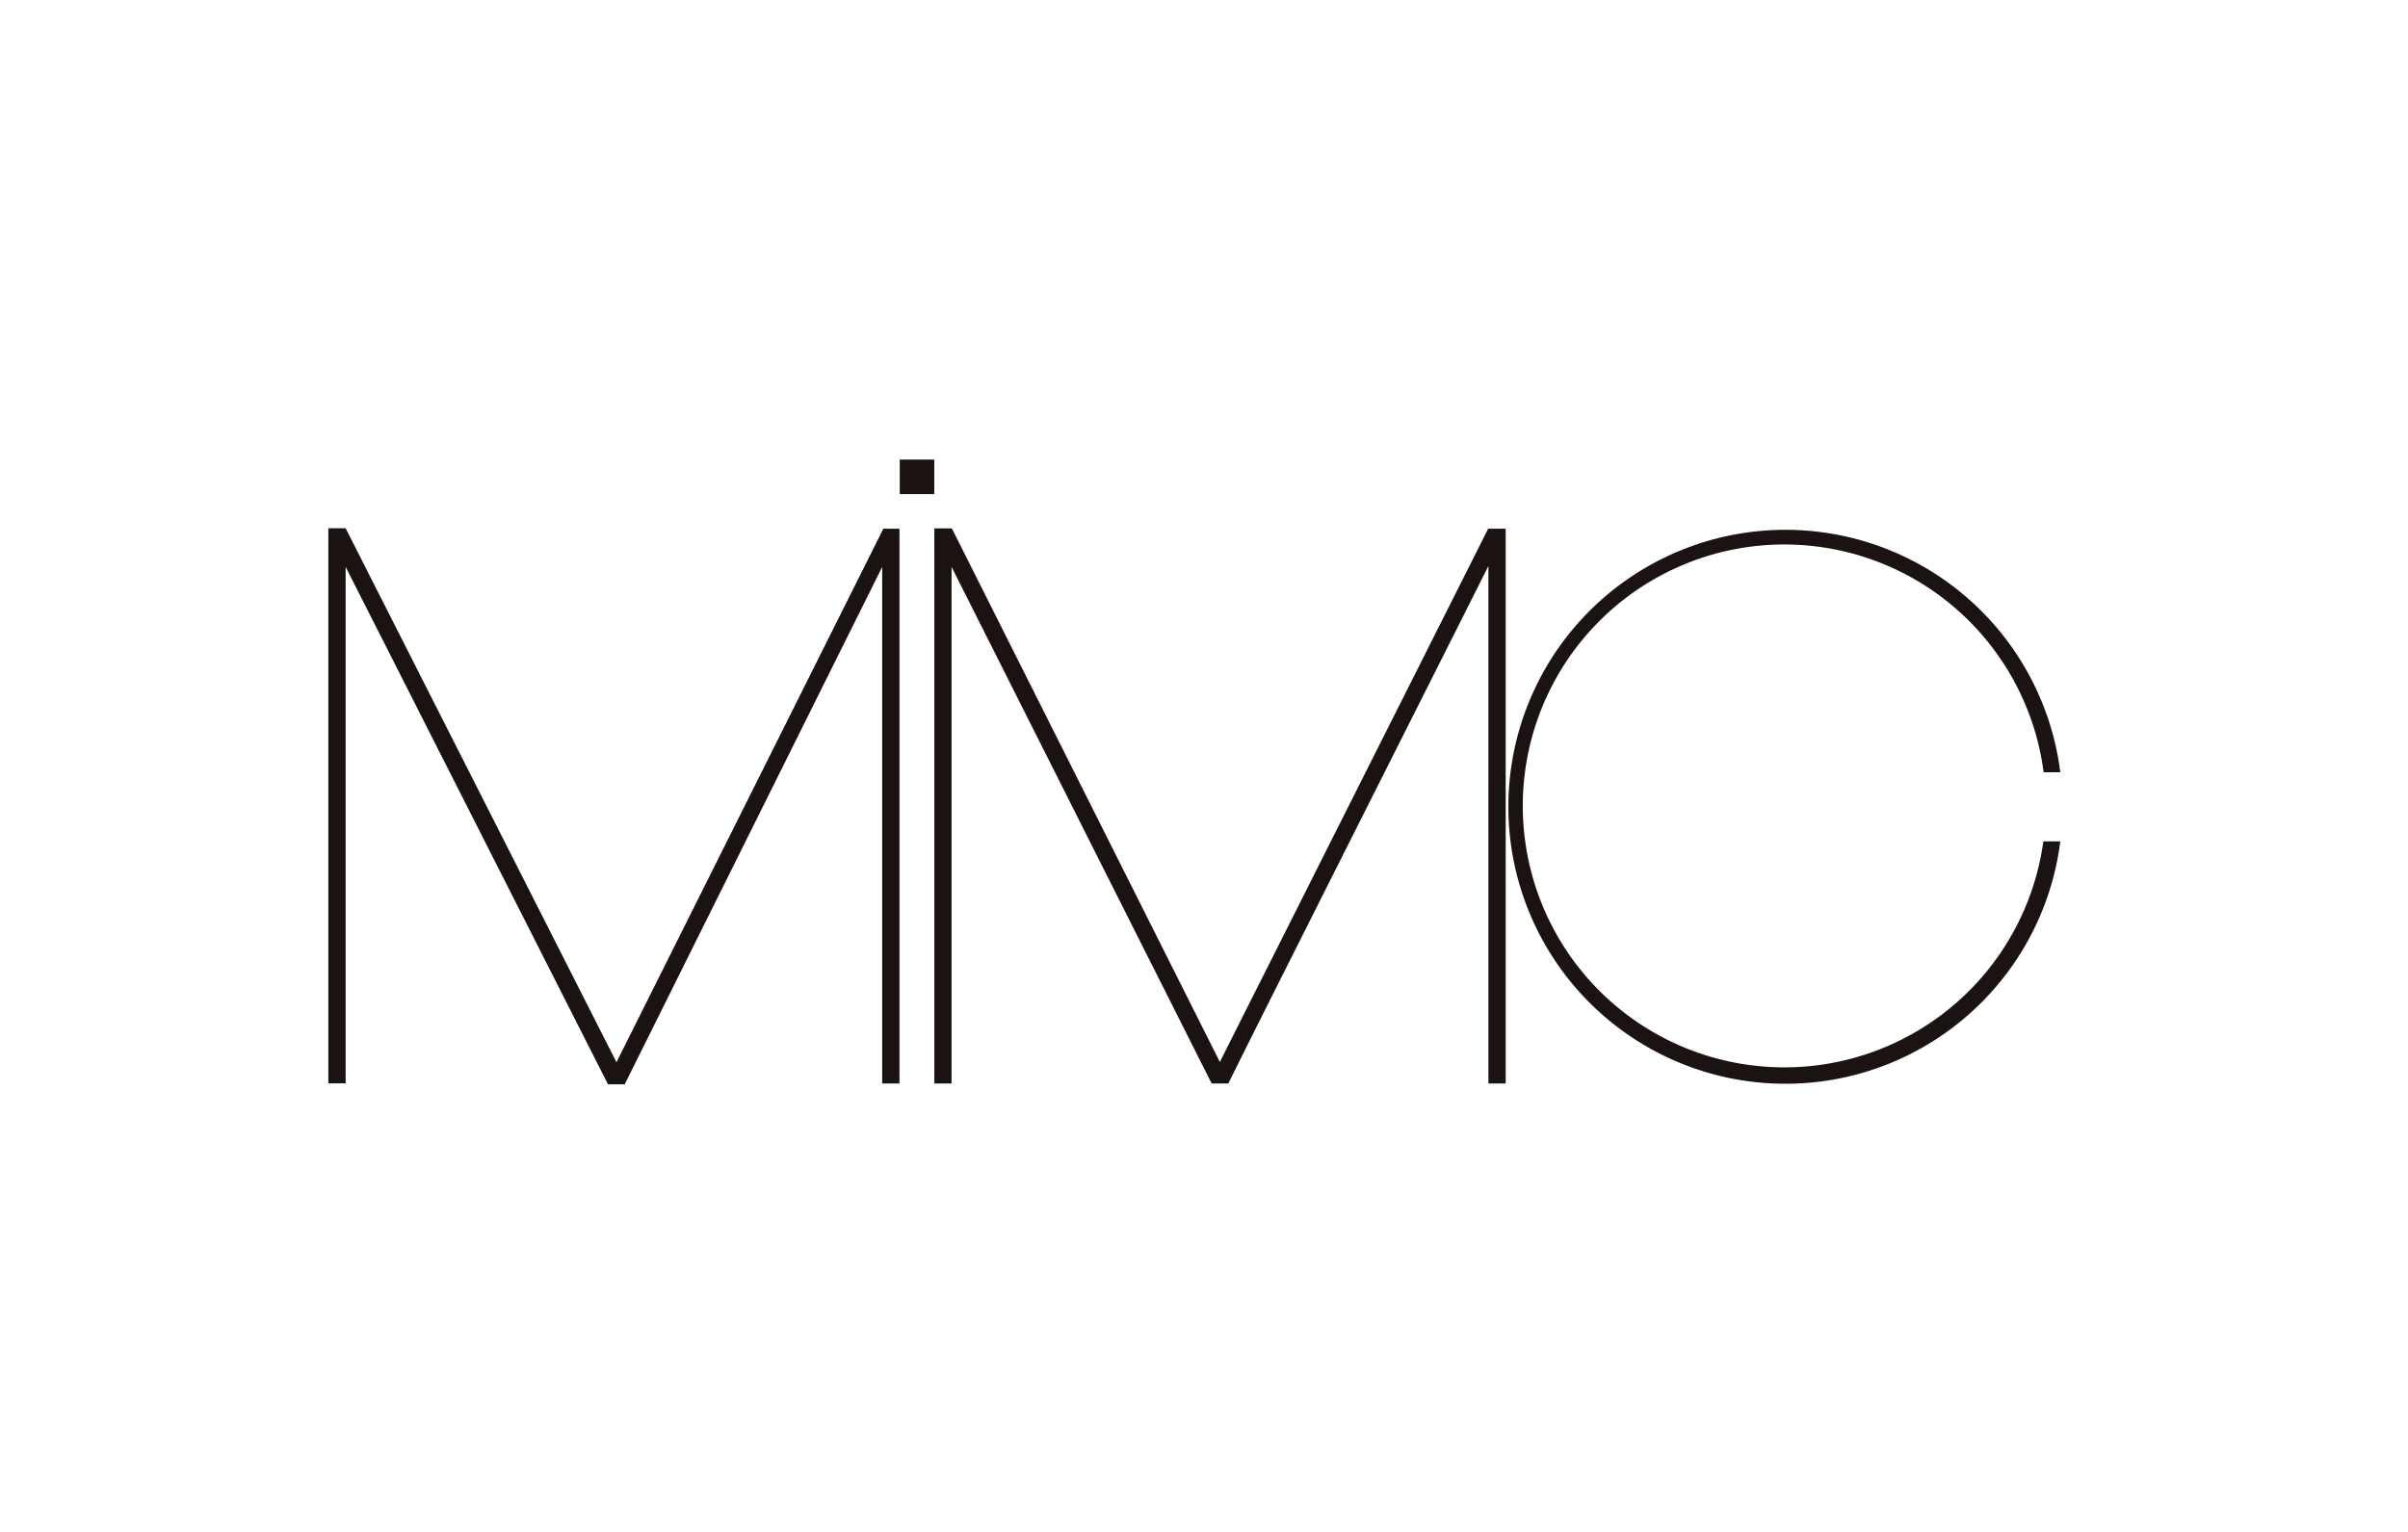 <svg xmlns="http://www.w3.org/2000/svg" xmlns:xlink="http://www.w3.org/1999/xlink" width="110" height="70" viewBox="0 0 110 70">
  <defs>
    <clipPath id="clip-path">
      <rect id="長方形_6421" data-name="長方形 6421" width="110" height="70" transform="translate(-3138 10516)" fill="#fff"/>
    </clipPath>
  </defs>
  <g id="マスクグループ_902" data-name="マスクグループ 902" transform="translate(3138 -10516)" clip-path="url(#clip-path)">
    <g id="グループ_9190" data-name="グループ 9190" transform="translate(-557.598 66.023)">
      <path id="パス_13002" data-name="パス 13002" d="M2028.759,368.053l-12.372-24.4h-.789v25.365h.789V345.417l11.985,23.645h.762l11.764-23.645v23.606h.789V343.672h-.736Z" transform="translate(-4581 10130.463)" fill="#1a1311"/>
      <path id="パス_13003" data-name="パス 13003" d="M2042.809,368.04l-12.243-24.382h-.8v25.365h.787V345.416l11.881,23.606h.762c1.915-3.876,10.7-21.277,11.881-23.645v23.645h.789V343.674h-.8Z" transform="translate(-4567.487 10130.463)" fill="#1a1311"/>
      <rect id="長方形_6465" data-name="長方形 6465" width="1.577" height="1.577" transform="translate(-2539.301 10470.977)" fill="#1a1311"/>
      <path id="パス_13004" data-name="パス 13004" d="M2055.758,368.255a11.946,11.946,0,1,1,11.881-13.483h.762a12.656,12.656,0,1,0,0,3.154h-.775a11.946,11.946,0,0,1-11.868,10.33" transform="translate(-4554.686 10130.494)" fill="#1a1311"/>
    </g>
  </g>
</svg>
